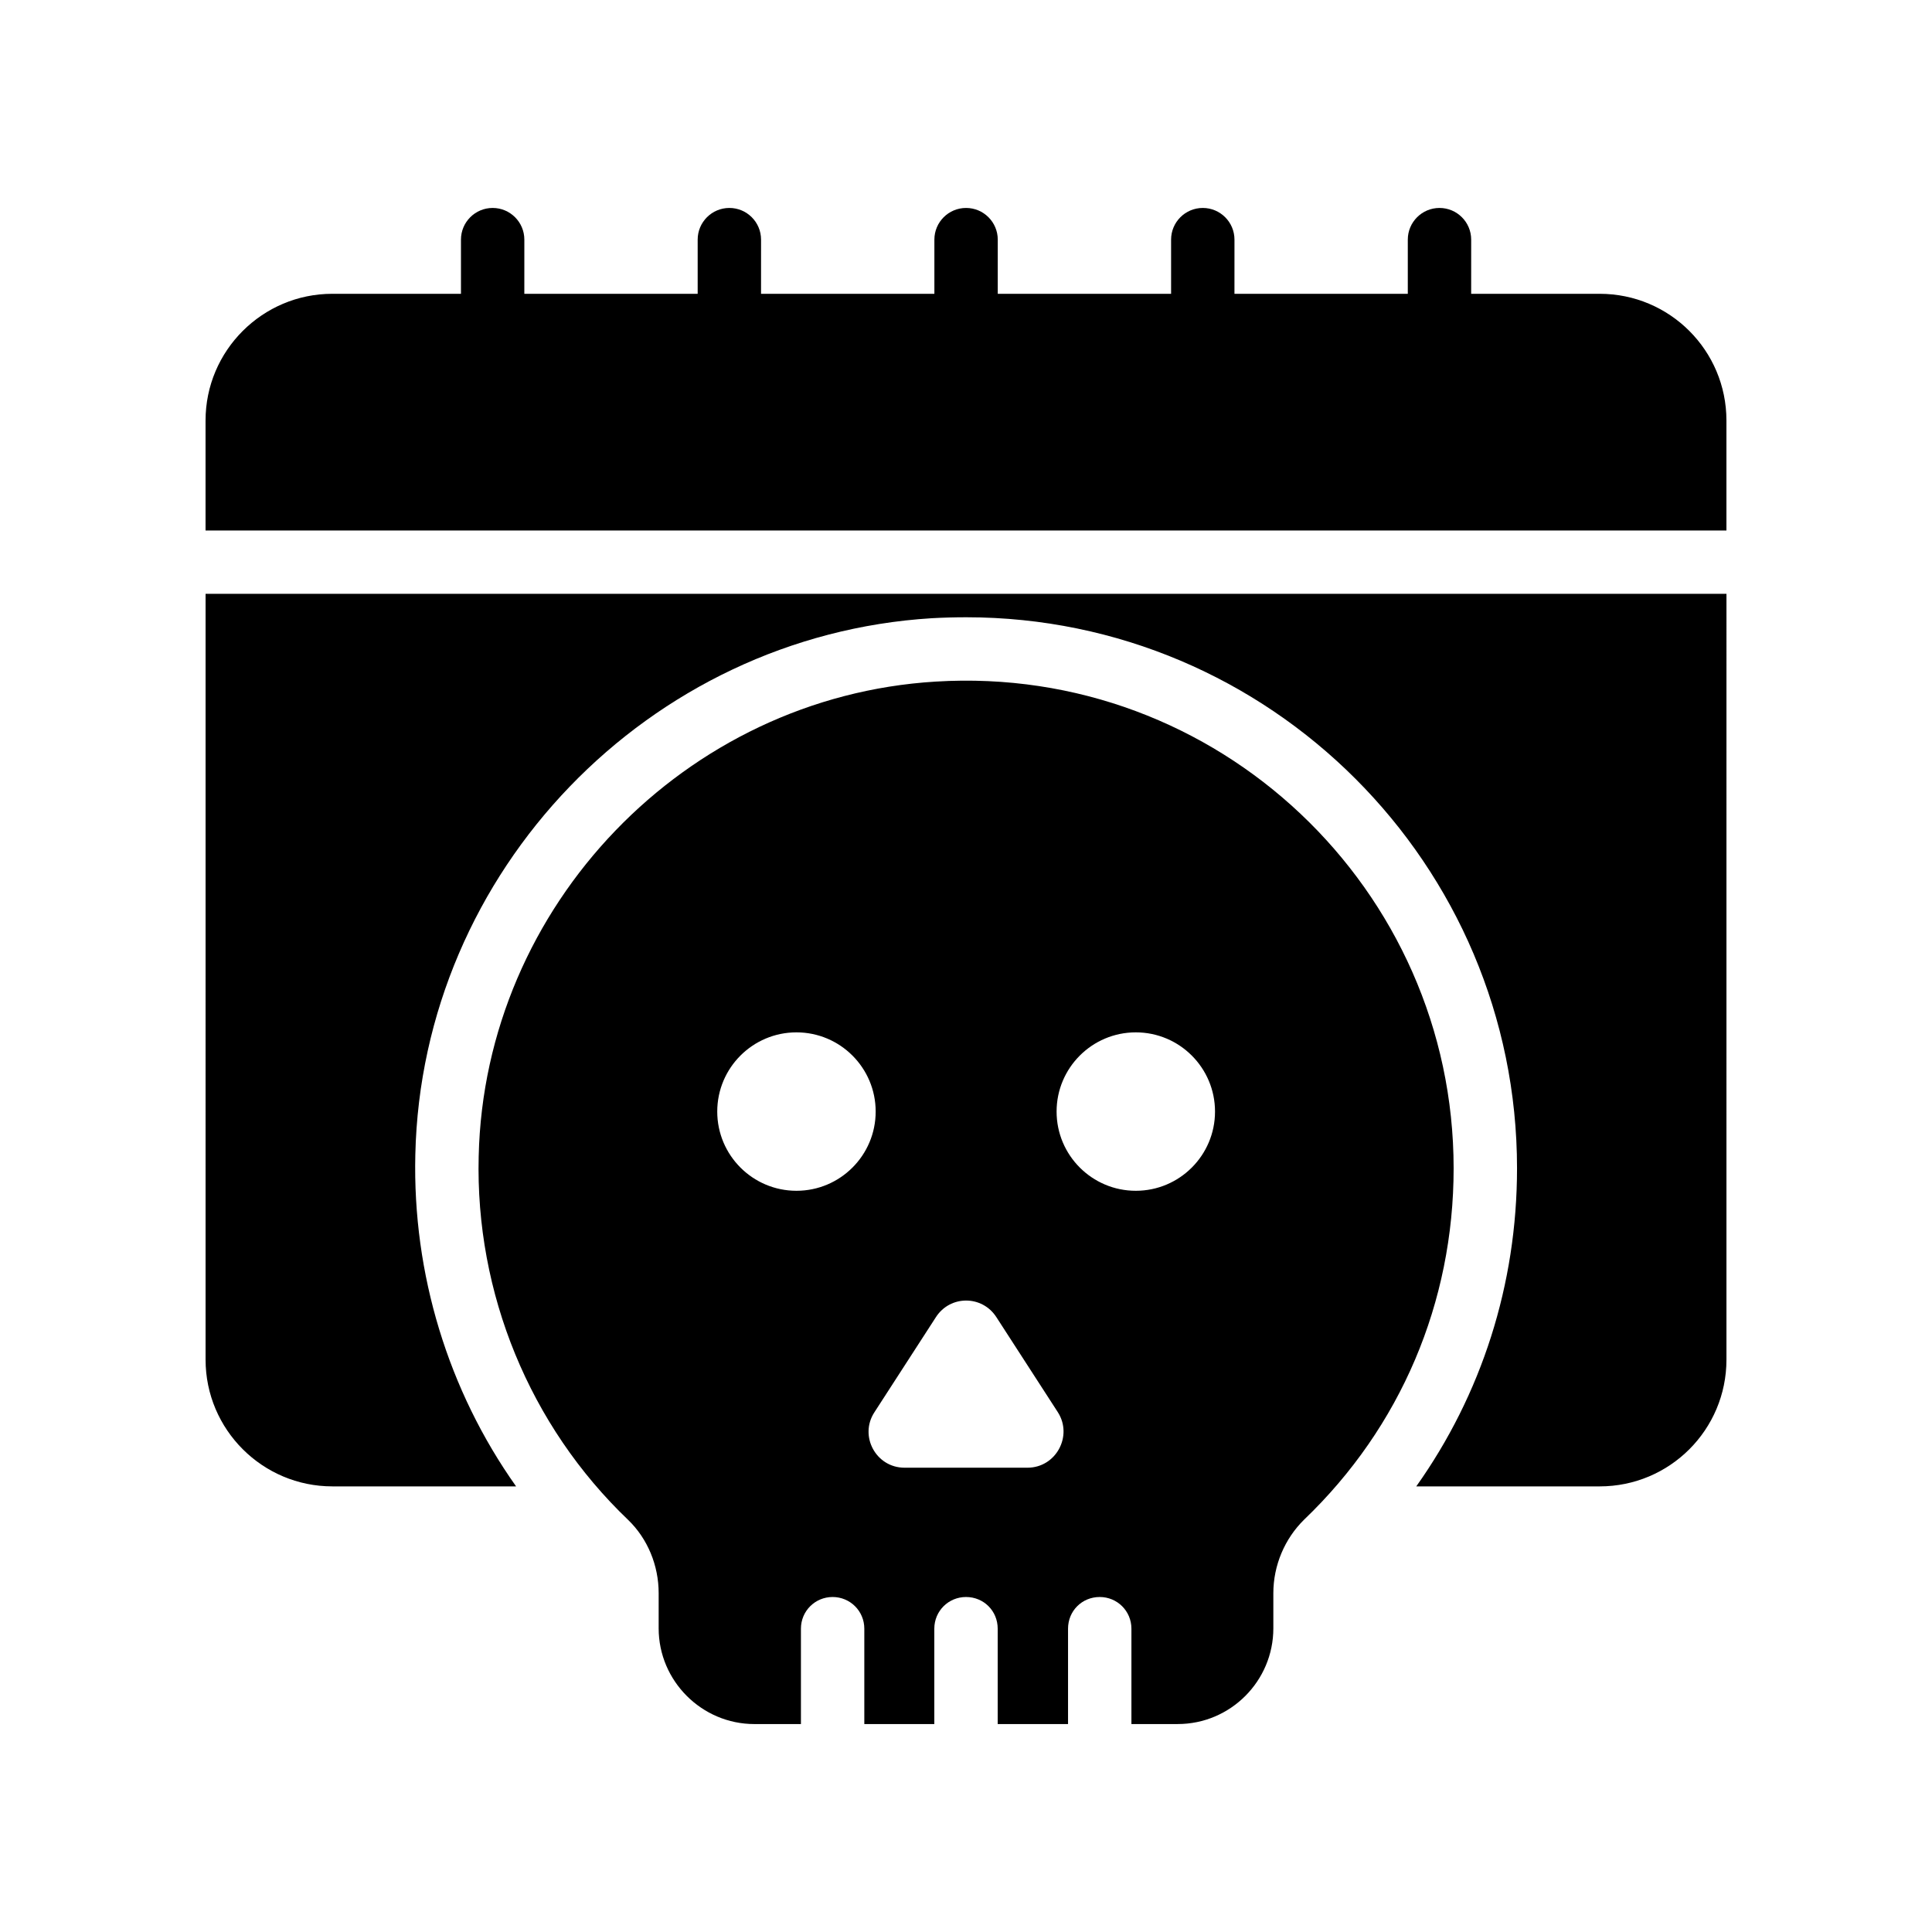 <?xml version="1.0" encoding="UTF-8"?>
<!-- Uploaded to: SVG Repo, www.svgrepo.com, Generator: SVG Repo Mixer Tools -->
<svg fill="#000000" width="800px" height="800px" version="1.1" viewBox="144 144 512 512" xmlns="http://www.w3.org/2000/svg">
 <g>
  <path d="m198.48 504.32c0 18.559 15.113 33.586 33.586 33.586h48.703c-17.969-25.359-27.457-56.258-26.703-87.914 1.68-75.152 61.801-137.54 136.87-142.16 3.023-0.168 6.129-0.25 9.152-0.25 80.441 0 145.94 65.496 145.94 146.02 0 30.816-9.406 59.953-26.703 84.305h48.617c18.559 0 33.586-15.031 33.586-33.586l0.004-202.95h-403.05z"/>
  <path d="m567.93 221.86h-34.055l0.004-14.352c0-4.637-3.758-8.398-8.398-8.398-4.637 0-8.398 3.758-8.398 8.398v14.352h-45.938l0.004-14.352c0-4.637-3.758-8.398-8.398-8.398-4.637 0-8.398 3.758-8.398 8.398v14.352h-45.938l0.004-14.352c0-4.637-3.758-8.398-8.398-8.398-4.637 0-8.398 3.758-8.398 8.398v14.352h-45.938l0.004-14.352c0-4.637-3.758-8.398-8.398-8.398-4.637 0-8.398 3.758-8.398 8.398v14.352h-45.938l0.004-14.352c0-4.637-3.758-8.398-8.398-8.398-4.637 0-8.398 3.758-8.398 8.398v14.352h-34.102c-18.473 0-33.586 15.031-33.586 33.586v29.141h403.05v-29.141c0-18.555-15.031-33.586-33.59-33.586z"/>
  <path d="m456.09 600.89c14.023 0 25.359-11.418 25.359-25.359v-9.32c0-7.391 3.023-14.441 8.145-19.48 25.609-24.52 39.633-57.602 39.633-93.121 0-73.891-62.387-133.59-137.29-128.98-66.336 4.031-119.57 59.367-121.08 125.79-0.922 36.273 13.52 71.457 39.633 96.395 5.121 4.953 8.062 12.008 8.062 19.398v9.32c0 13.938 11.422 25.359 25.359 25.359h12.344v-25.273c0-4.703 3.777-8.398 8.398-8.398 4.617 0 8.398 3.695 8.398 8.398v25.273h18.551v-25.273c0-4.703 3.777-8.398 8.398-8.398 4.703 0 8.398 3.695 8.398 8.398v25.273h18.641v-25.273c0-4.703 3.695-8.398 8.398-8.398 4.617 0 8.398 3.695 8.398 8.398v25.273zm-101.02-141.32c-11.586 0-20.992-9.406-20.992-20.992s9.406-20.992 20.992-20.992c11.586 0 20.992 9.406 20.992 20.992s-9.402 20.992-20.992 20.992zm61.215 73.387h-32.578c-7.559 0-12.09-8.398-7.977-14.695l16.289-25.191c3.777-5.879 12.258-5.879 16.039 0l16.289 25.191c4.027 6.301-0.504 14.695-8.062 14.695zm7.723-94.379c0-11.586 9.406-20.992 20.992-20.992 11.586 0 20.992 9.406 20.992 20.992s-9.406 20.992-20.992 20.992c-11.586 0-20.992-9.406-20.992-20.992z"/>
 </g>
</svg>